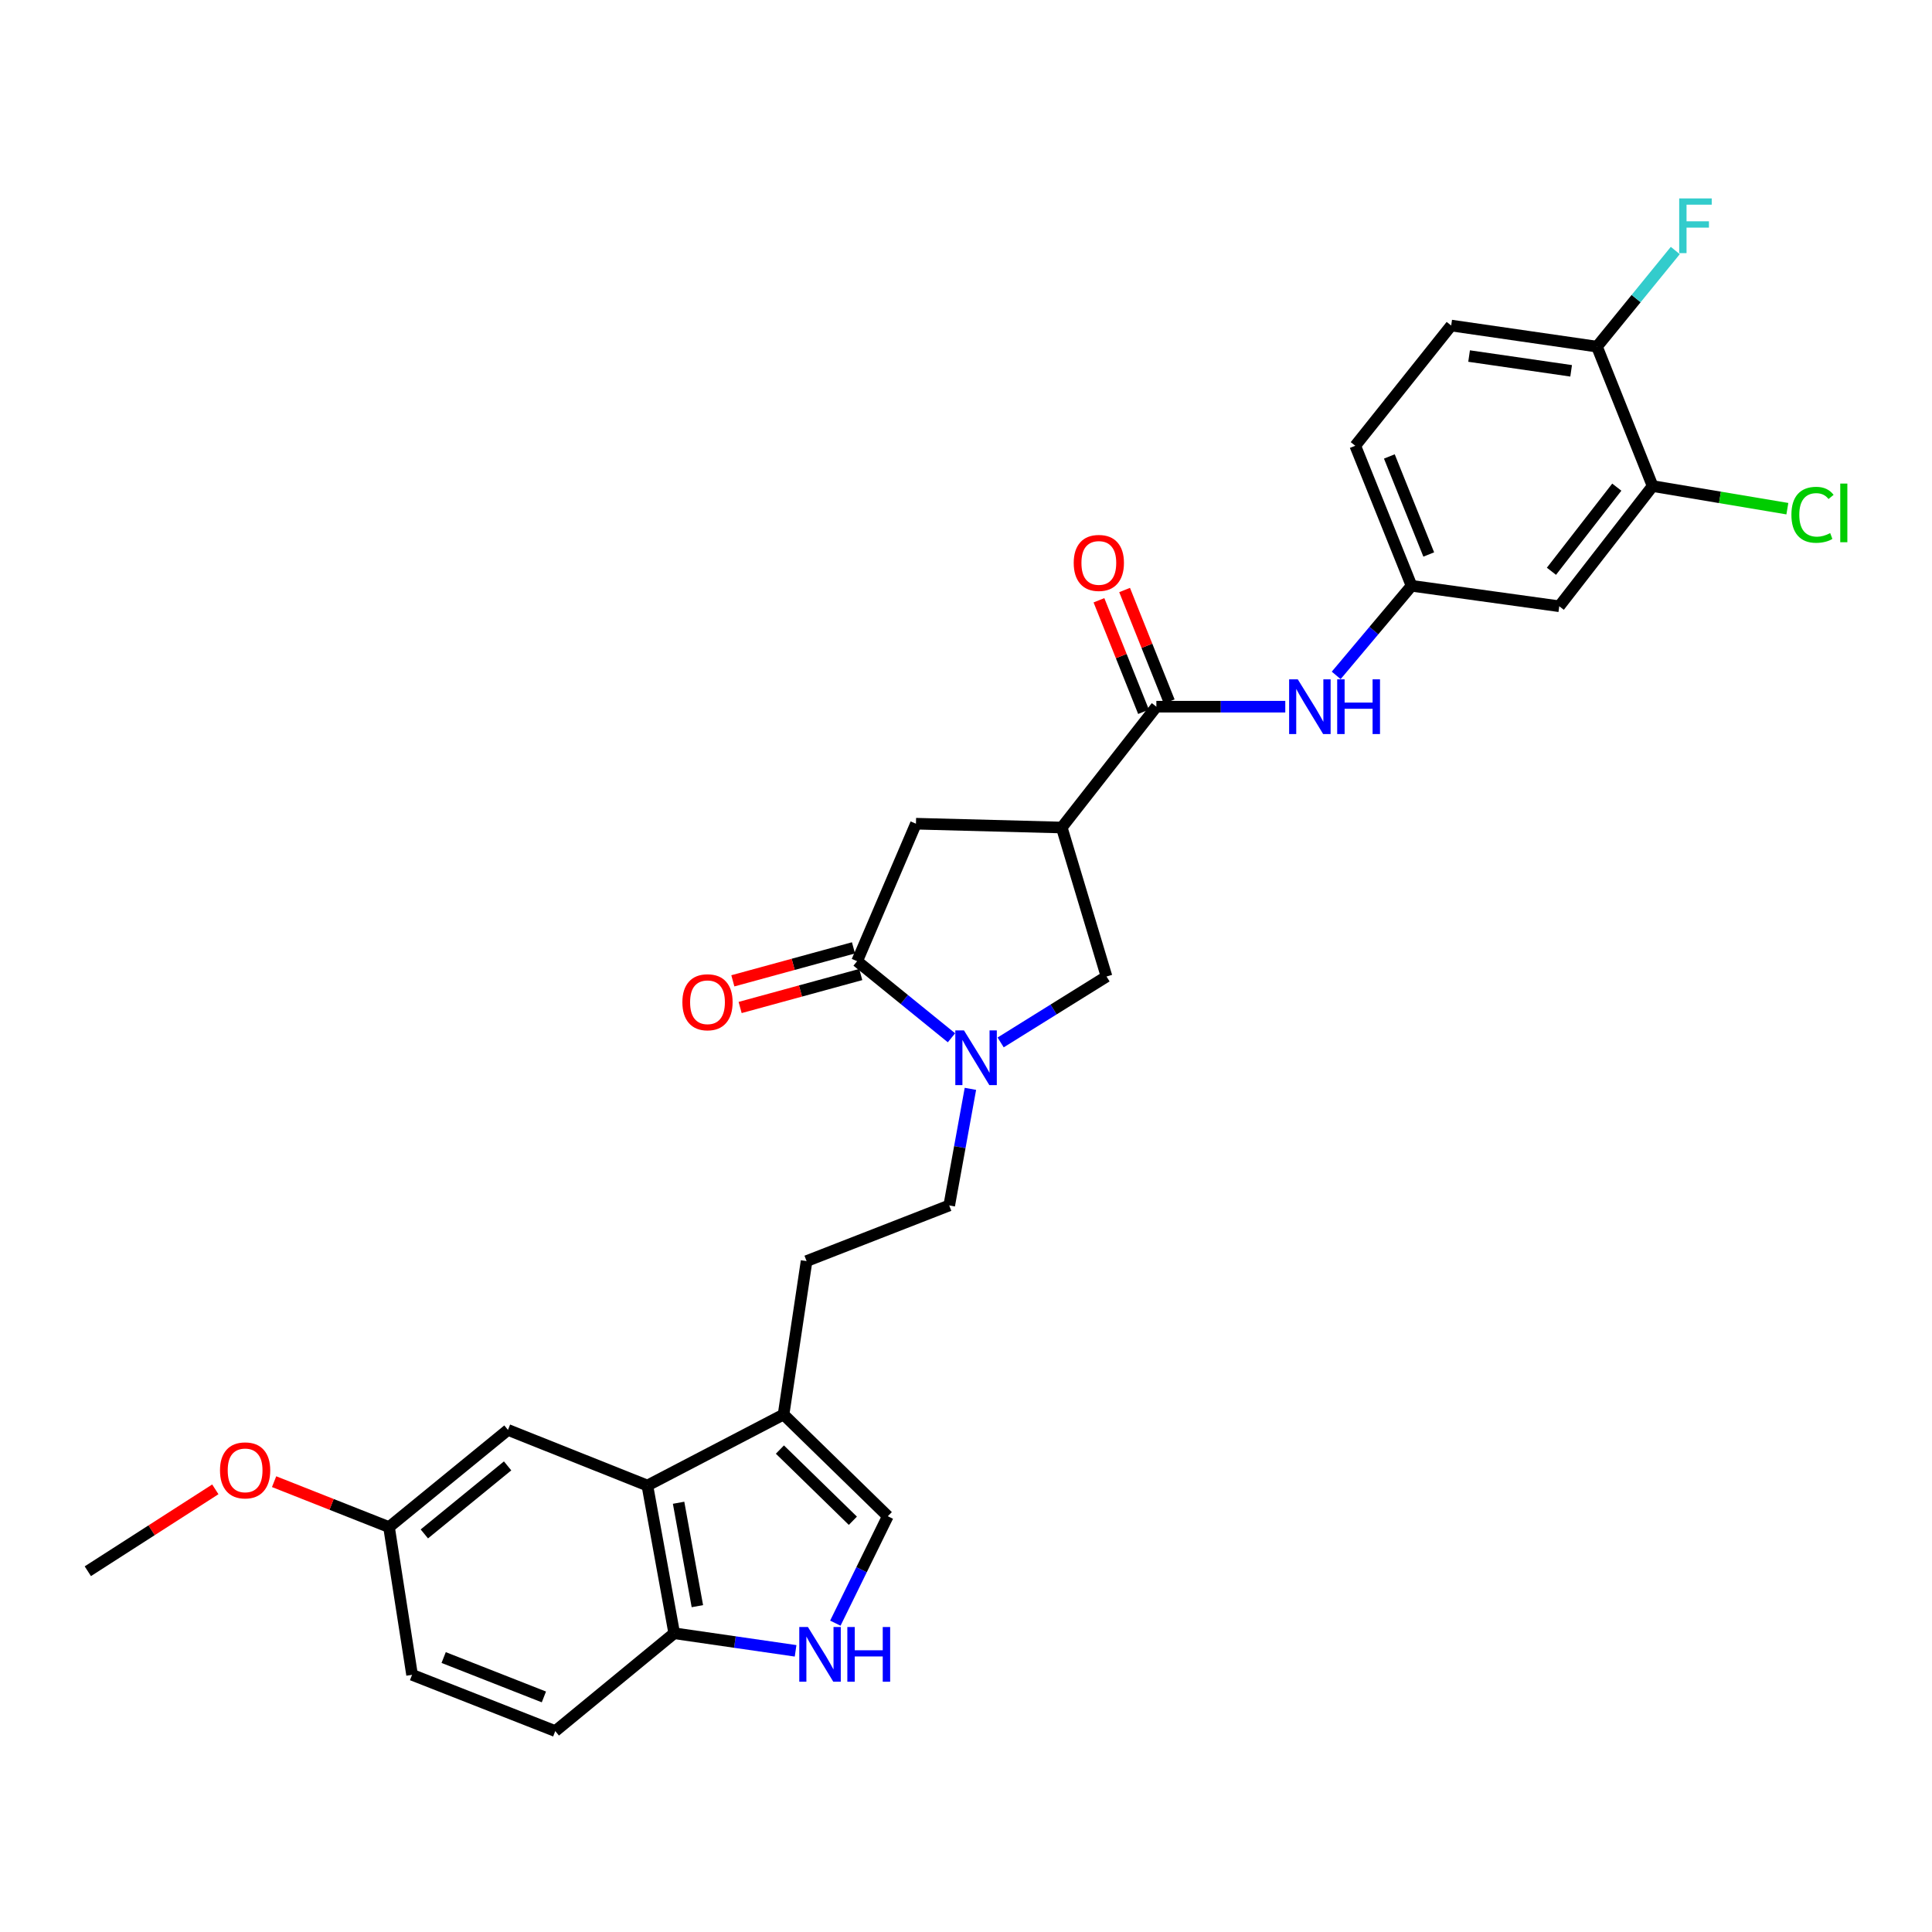 <?xml version='1.0' encoding='iso-8859-1'?>
<svg version='1.1' baseProfile='full'
              xmlns='http://www.w3.org/2000/svg'
                      xmlns:rdkit='http://www.rdkit.org/xml'
                      xmlns:xlink='http://www.w3.org/1999/xlink'
                  xml:space='preserve'
width='1000px' height='1000px' viewBox='0 0 1000 1000'>
<!-- END OF HEADER -->
<rect style='opacity:1.0;fill:#FFFFFF;stroke:none' width='1000' height='1000' x='0' y='0'> </rect>
<path class='bond-1' d='M 492.485,537.157 L 468.063,517.334' style='fill:none;fill-rule:evenodd;stroke:#0000FF;stroke-width:6px;stroke-linecap:butt;stroke-linejoin:miter;stroke-opacity:1' />
<path class='bond-1' d='M 468.063,517.334 L 443.641,497.511' style='fill:none;fill-rule:evenodd;stroke:#000000;stroke-width:6px;stroke-linecap:butt;stroke-linejoin:miter;stroke-opacity:1' />
<path class='bond-6' d='M 517.936,539.559 L 545.335,522.5' style='fill:none;fill-rule:evenodd;stroke:#0000FF;stroke-width:6px;stroke-linecap:butt;stroke-linejoin:miter;stroke-opacity:1' />
<path class='bond-6' d='M 545.335,522.5 L 572.734,505.441' style='fill:none;fill-rule:evenodd;stroke:#000000;stroke-width:6px;stroke-linecap:butt;stroke-linejoin:miter;stroke-opacity:1' />
<path class='bond-14' d='M 502.282,563.586 L 496.8,593.76' style='fill:none;fill-rule:evenodd;stroke:#0000FF;stroke-width:6px;stroke-linecap:butt;stroke-linejoin:miter;stroke-opacity:1' />
<path class='bond-14' d='M 496.8,593.76 L 491.318,623.933' style='fill:none;fill-rule:evenodd;stroke:#000000;stroke-width:6px;stroke-linecap:butt;stroke-linejoin:miter;stroke-opacity:1' />
<path class='bond-0' d='M 549.563,428.324 L 572.734,505.441' style='fill:none;fill-rule:evenodd;stroke:#000000;stroke-width:6px;stroke-linecap:butt;stroke-linejoin:miter;stroke-opacity:1' />
<path class='bond-2' d='M 549.563,428.324 L 598.535,365.78' style='fill:none;fill-rule:evenodd;stroke:#000000;stroke-width:6px;stroke-linecap:butt;stroke-linejoin:miter;stroke-opacity:1' />
<path class='bond-29' d='M 549.563,428.324 L 474.091,426.346' style='fill:none;fill-rule:evenodd;stroke:#000000;stroke-width:6px;stroke-linecap:butt;stroke-linejoin:miter;stroke-opacity:1' />
<path class='bond-8' d='M 443.641,497.511 L 474.091,426.346' style='fill:none;fill-rule:evenodd;stroke:#000000;stroke-width:6px;stroke-linecap:butt;stroke-linejoin:miter;stroke-opacity:1' />
<path class='bond-15' d='M 441.756,490.612 L 410.538,499.146' style='fill:none;fill-rule:evenodd;stroke:#000000;stroke-width:6px;stroke-linecap:butt;stroke-linejoin:miter;stroke-opacity:1' />
<path class='bond-15' d='M 410.538,499.146 L 379.32,507.679' style='fill:none;fill-rule:evenodd;stroke:#FF0000;stroke-width:6px;stroke-linecap:butt;stroke-linejoin:miter;stroke-opacity:1' />
<path class='bond-15' d='M 445.527,504.409 L 414.309,512.942' style='fill:none;fill-rule:evenodd;stroke:#000000;stroke-width:6px;stroke-linecap:butt;stroke-linejoin:miter;stroke-opacity:1' />
<path class='bond-15' d='M 414.309,512.942 L 383.091,521.476' style='fill:none;fill-rule:evenodd;stroke:#FF0000;stroke-width:6px;stroke-linecap:butt;stroke-linejoin:miter;stroke-opacity:1' />
<path class='bond-9' d='M 598.535,365.78 L 631.898,365.78' style='fill:none;fill-rule:evenodd;stroke:#000000;stroke-width:6px;stroke-linecap:butt;stroke-linejoin:miter;stroke-opacity:1' />
<path class='bond-9' d='M 631.898,365.78 L 665.261,365.78' style='fill:none;fill-rule:evenodd;stroke:#0000FF;stroke-width:6px;stroke-linecap:butt;stroke-linejoin:miter;stroke-opacity:1' />
<path class='bond-18' d='M 605.175,363.126 L 593.635,334.261' style='fill:none;fill-rule:evenodd;stroke:#000000;stroke-width:6px;stroke-linecap:butt;stroke-linejoin:miter;stroke-opacity:1' />
<path class='bond-18' d='M 593.635,334.261 L 582.096,305.397' style='fill:none;fill-rule:evenodd;stroke:#FF0000;stroke-width:6px;stroke-linecap:butt;stroke-linejoin:miter;stroke-opacity:1' />
<path class='bond-18' d='M 591.894,368.435 L 580.354,339.571' style='fill:none;fill-rule:evenodd;stroke:#000000;stroke-width:6px;stroke-linecap:butt;stroke-linejoin:miter;stroke-opacity:1' />
<path class='bond-18' d='M 580.354,339.571 L 568.815,310.706' style='fill:none;fill-rule:evenodd;stroke:#FF0000;stroke-width:6px;stroke-linecap:butt;stroke-linejoin:miter;stroke-opacity:1' />
<path class='bond-3' d='M 432.368,840.15 L 445.947,812.476' style='fill:none;fill-rule:evenodd;stroke:#0000FF;stroke-width:6px;stroke-linecap:butt;stroke-linejoin:miter;stroke-opacity:1' />
<path class='bond-3' d='M 445.947,812.476 L 459.526,784.802' style='fill:none;fill-rule:evenodd;stroke:#000000;stroke-width:6px;stroke-linecap:butt;stroke-linejoin:miter;stroke-opacity:1' />
<path class='bond-30' d='M 411.797,854.47 L 380.384,849.923' style='fill:none;fill-rule:evenodd;stroke:#0000FF;stroke-width:6px;stroke-linecap:butt;stroke-linejoin:miter;stroke-opacity:1' />
<path class='bond-30' d='M 380.384,849.923 L 348.972,845.375' style='fill:none;fill-rule:evenodd;stroke:#000000;stroke-width:6px;stroke-linecap:butt;stroke-linejoin:miter;stroke-opacity:1' />
<path class='bond-4' d='M 335.082,768.91 L 405.572,732.159' style='fill:none;fill-rule:evenodd;stroke:#000000;stroke-width:6px;stroke-linecap:butt;stroke-linejoin:miter;stroke-opacity:1' />
<path class='bond-10' d='M 335.082,768.91 L 348.972,845.375' style='fill:none;fill-rule:evenodd;stroke:#000000;stroke-width:6px;stroke-linecap:butt;stroke-linejoin:miter;stroke-opacity:1' />
<path class='bond-10' d='M 351.238,777.823 L 360.961,831.349' style='fill:none;fill-rule:evenodd;stroke:#000000;stroke-width:6px;stroke-linecap:butt;stroke-linejoin:miter;stroke-opacity:1' />
<path class='bond-17' d='M 335.082,768.91 L 262.923,740.121' style='fill:none;fill-rule:evenodd;stroke:#000000;stroke-width:6px;stroke-linecap:butt;stroke-linejoin:miter;stroke-opacity:1' />
<path class='bond-5' d='M 405.572,732.159 L 417.483,652.738' style='fill:none;fill-rule:evenodd;stroke:#000000;stroke-width:6px;stroke-linecap:butt;stroke-linejoin:miter;stroke-opacity:1' />
<path class='bond-7' d='M 405.572,732.159 L 459.526,784.802' style='fill:none;fill-rule:evenodd;stroke:#000000;stroke-width:6px;stroke-linecap:butt;stroke-linejoin:miter;stroke-opacity:1' />
<path class='bond-7' d='M 403.676,750.293 L 441.444,787.143' style='fill:none;fill-rule:evenodd;stroke:#000000;stroke-width:6px;stroke-linecap:butt;stroke-linejoin:miter;stroke-opacity:1' />
<path class='bond-13' d='M 691.615,349.576 L 711.115,326.391' style='fill:none;fill-rule:evenodd;stroke:#0000FF;stroke-width:6px;stroke-linecap:butt;stroke-linejoin:miter;stroke-opacity:1' />
<path class='bond-13' d='M 711.115,326.391 L 730.615,303.205' style='fill:none;fill-rule:evenodd;stroke:#000000;stroke-width:6px;stroke-linecap:butt;stroke-linejoin:miter;stroke-opacity:1' />
<path class='bond-20' d='M 348.972,845.375 L 287.405,896.008' style='fill:none;fill-rule:evenodd;stroke:#000000;stroke-width:6px;stroke-linecap:butt;stroke-linejoin:miter;stroke-opacity:1' />
<path class='bond-11' d='M 855.392,251.587 L 807.072,313.797' style='fill:none;fill-rule:evenodd;stroke:#000000;stroke-width:6px;stroke-linecap:butt;stroke-linejoin:miter;stroke-opacity:1' />
<path class='bond-11' d='M 836.848,252.145 L 803.024,295.692' style='fill:none;fill-rule:evenodd;stroke:#000000;stroke-width:6px;stroke-linecap:butt;stroke-linejoin:miter;stroke-opacity:1' />
<path class='bond-23' d='M 855.392,251.587 L 890.262,257.44' style='fill:none;fill-rule:evenodd;stroke:#000000;stroke-width:6px;stroke-linecap:butt;stroke-linejoin:miter;stroke-opacity:1' />
<path class='bond-23' d='M 890.262,257.44 L 925.133,263.292' style='fill:none;fill-rule:evenodd;stroke:#00CC00;stroke-width:6px;stroke-linecap:butt;stroke-linejoin:miter;stroke-opacity:1' />
<path class='bond-32' d='M 855.392,251.587 L 826.588,179.421' style='fill:none;fill-rule:evenodd;stroke:#000000;stroke-width:6px;stroke-linecap:butt;stroke-linejoin:miter;stroke-opacity:1' />
<path class='bond-12' d='M 807.072,313.797 L 730.615,303.205' style='fill:none;fill-rule:evenodd;stroke:#000000;stroke-width:6px;stroke-linecap:butt;stroke-linejoin:miter;stroke-opacity:1' />
<path class='bond-24' d='M 730.615,303.205 L 701.484,230.721' style='fill:none;fill-rule:evenodd;stroke:#000000;stroke-width:6px;stroke-linecap:butt;stroke-linejoin:miter;stroke-opacity:1' />
<path class='bond-24' d='M 739.516,286.999 L 719.125,236.26' style='fill:none;fill-rule:evenodd;stroke:#000000;stroke-width:6px;stroke-linecap:butt;stroke-linejoin:miter;stroke-opacity:1' />
<path class='bond-19' d='M 491.318,623.933 L 417.483,652.738' style='fill:none;fill-rule:evenodd;stroke:#000000;stroke-width:6px;stroke-linecap:butt;stroke-linejoin:miter;stroke-opacity:1' />
<path class='bond-16' d='M 826.588,179.421 L 751.131,168.495' style='fill:none;fill-rule:evenodd;stroke:#000000;stroke-width:6px;stroke-linecap:butt;stroke-linejoin:miter;stroke-opacity:1' />
<path class='bond-16' d='M 813.219,191.937 L 760.4,184.289' style='fill:none;fill-rule:evenodd;stroke:#000000;stroke-width:6px;stroke-linecap:butt;stroke-linejoin:miter;stroke-opacity:1' />
<path class='bond-25' d='M 826.588,179.421 L 846.86,154.545' style='fill:none;fill-rule:evenodd;stroke:#000000;stroke-width:6px;stroke-linecap:butt;stroke-linejoin:miter;stroke-opacity:1' />
<path class='bond-25' d='M 846.86,154.545 L 867.132,129.669' style='fill:none;fill-rule:evenodd;stroke:#33CCCC;stroke-width:6px;stroke-linecap:butt;stroke-linejoin:miter;stroke-opacity:1' />
<path class='bond-22' d='M 262.923,740.121 L 201.357,790.42' style='fill:none;fill-rule:evenodd;stroke:#000000;stroke-width:6px;stroke-linecap:butt;stroke-linejoin:miter;stroke-opacity:1' />
<path class='bond-22' d='M 262.738,758.742 L 219.641,793.951' style='fill:none;fill-rule:evenodd;stroke:#000000;stroke-width:6px;stroke-linecap:butt;stroke-linejoin:miter;stroke-opacity:1' />
<path class='bond-31' d='M 287.405,896.008 L 213.284,866.885' style='fill:none;fill-rule:evenodd;stroke:#000000;stroke-width:6px;stroke-linecap:butt;stroke-linejoin:miter;stroke-opacity:1' />
<path class='bond-31' d='M 281.517,878.327 L 229.633,857.941' style='fill:none;fill-rule:evenodd;stroke:#000000;stroke-width:6px;stroke-linecap:butt;stroke-linejoin:miter;stroke-opacity:1' />
<path class='bond-21' d='M 751.131,168.495 L 701.484,230.721' style='fill:none;fill-rule:evenodd;stroke:#000000;stroke-width:6px;stroke-linecap:butt;stroke-linejoin:miter;stroke-opacity:1' />
<path class='bond-26' d='M 201.357,790.42 L 213.284,866.885' style='fill:none;fill-rule:evenodd;stroke:#000000;stroke-width:6px;stroke-linecap:butt;stroke-linejoin:miter;stroke-opacity:1' />
<path class='bond-27' d='M 201.357,790.42 L 171.615,778.664' style='fill:none;fill-rule:evenodd;stroke:#000000;stroke-width:6px;stroke-linecap:butt;stroke-linejoin:miter;stroke-opacity:1' />
<path class='bond-27' d='M 171.615,778.664 L 141.873,766.909' style='fill:none;fill-rule:evenodd;stroke:#FF0000;stroke-width:6px;stroke-linecap:butt;stroke-linejoin:miter;stroke-opacity:1' />
<path class='bond-28' d='M 111.451,770.882 L 78.453,792.073' style='fill:none;fill-rule:evenodd;stroke:#FF0000;stroke-width:6px;stroke-linecap:butt;stroke-linejoin:miter;stroke-opacity:1' />
<path class='bond-28' d='M 78.453,792.073 L 45.455,813.265' style='fill:none;fill-rule:evenodd;stroke:#000000;stroke-width:6px;stroke-linecap:butt;stroke-linejoin:miter;stroke-opacity:1' />
<path  class='atom-0' d='M 498.948 533.324
L 508.228 548.324
Q 509.148 549.804, 510.628 552.484
Q 512.108 555.164, 512.188 555.324
L 512.188 533.324
L 515.948 533.324
L 515.948 561.644
L 512.068 561.644
L 502.108 545.244
Q 500.948 543.324, 499.708 541.124
Q 498.508 538.924, 498.148 538.244
L 498.148 561.644
L 494.468 561.644
L 494.468 533.324
L 498.948 533.324
' fill='#0000FF'/>
<path  class='atom-4' d='M 418.184 842.141
L 427.464 857.141
Q 428.384 858.621, 429.864 861.301
Q 431.344 863.981, 431.424 864.141
L 431.424 842.141
L 435.184 842.141
L 435.184 870.461
L 431.304 870.461
L 421.344 854.061
Q 420.184 852.141, 418.944 849.941
Q 417.744 847.741, 417.384 847.061
L 417.384 870.461
L 413.704 870.461
L 413.704 842.141
L 418.184 842.141
' fill='#0000FF'/>
<path  class='atom-4' d='M 438.584 842.141
L 442.424 842.141
L 442.424 854.181
L 456.904 854.181
L 456.904 842.141
L 460.744 842.141
L 460.744 870.461
L 456.904 870.461
L 456.904 857.381
L 442.424 857.381
L 442.424 870.461
L 438.584 870.461
L 438.584 842.141
' fill='#0000FF'/>
<path  class='atom-10' d='M 671.728 351.62
L 681.008 366.62
Q 681.928 368.1, 683.408 370.78
Q 684.888 373.46, 684.968 373.62
L 684.968 351.62
L 688.728 351.62
L 688.728 379.94
L 684.848 379.94
L 674.888 363.54
Q 673.728 361.62, 672.488 359.42
Q 671.288 357.22, 670.928 356.54
L 670.928 379.94
L 667.248 379.94
L 667.248 351.62
L 671.728 351.62
' fill='#0000FF'/>
<path  class='atom-10' d='M 692.128 351.62
L 695.968 351.62
L 695.968 363.66
L 710.448 363.66
L 710.448 351.62
L 714.288 351.62
L 714.288 379.94
L 710.448 379.94
L 710.448 366.86
L 695.968 366.86
L 695.968 379.94
L 692.128 379.94
L 692.128 351.62
' fill='#0000FF'/>
<path  class='atom-16' d='M 353.199 518.759
Q 353.199 511.959, 356.559 508.159
Q 359.919 504.359, 366.199 504.359
Q 372.479 504.359, 375.839 508.159
Q 379.199 511.959, 379.199 518.759
Q 379.199 525.639, 375.799 529.559
Q 372.399 533.439, 366.199 533.439
Q 359.959 533.439, 356.559 529.559
Q 353.199 525.679, 353.199 518.759
M 366.199 530.239
Q 370.519 530.239, 372.839 527.359
Q 375.199 524.439, 375.199 518.759
Q 375.199 513.199, 372.839 510.399
Q 370.519 507.559, 366.199 507.559
Q 361.879 507.559, 359.519 510.359
Q 357.199 513.159, 357.199 518.759
Q 357.199 524.479, 359.519 527.359
Q 361.879 530.239, 366.199 530.239
' fill='#FF0000'/>
<path  class='atom-19' d='M 555.753 291.366
Q 555.753 284.566, 559.113 280.766
Q 562.473 276.966, 568.753 276.966
Q 575.033 276.966, 578.393 280.766
Q 581.753 284.566, 581.753 291.366
Q 581.753 298.246, 578.353 302.166
Q 574.953 306.046, 568.753 306.046
Q 562.513 306.046, 559.113 302.166
Q 555.753 298.286, 555.753 291.366
M 568.753 302.846
Q 573.073 302.846, 575.393 299.966
Q 577.753 297.046, 577.753 291.366
Q 577.753 285.806, 575.393 283.006
Q 573.073 280.166, 568.753 280.166
Q 564.433 280.166, 562.073 282.966
Q 559.753 285.766, 559.753 291.366
Q 559.753 297.086, 562.073 299.966
Q 564.433 302.846, 568.753 302.846
' fill='#FF0000'/>
<path  class='atom-24' d='M 927.231 266.457
Q 927.231 259.417, 930.511 255.737
Q 933.831 252.017, 940.111 252.017
Q 945.951 252.017, 949.071 256.137
L 946.431 258.297
Q 944.151 255.297, 940.111 255.297
Q 935.831 255.297, 933.551 258.177
Q 931.311 261.017, 931.311 266.457
Q 931.311 272.057, 933.631 274.937
Q 935.991 277.817, 940.551 277.817
Q 943.671 277.817, 947.311 275.937
L 948.431 278.937
Q 946.951 279.897, 944.711 280.457
Q 942.471 281.017, 939.991 281.017
Q 933.831 281.017, 930.511 277.257
Q 927.231 273.497, 927.231 266.457
' fill='#00CC00'/>
<path  class='atom-24' d='M 952.511 250.297
L 956.191 250.297
L 956.191 280.657
L 952.511 280.657
L 952.511 250.297
' fill='#00CC00'/>
<path  class='atom-26' d='M 869.15 102.701
L 885.99 102.701
L 885.99 105.941
L 872.95 105.941
L 872.95 114.541
L 884.55 114.541
L 884.55 117.821
L 872.95 117.821
L 872.95 131.021
L 869.15 131.021
L 869.15 102.701
' fill='#33CCCC'/>
<path  class='atom-28' d='M 113.87 761.06
Q 113.87 754.26, 117.23 750.46
Q 120.59 746.66, 126.87 746.66
Q 133.15 746.66, 136.51 750.46
Q 139.87 754.26, 139.87 761.06
Q 139.87 767.94, 136.47 771.86
Q 133.07 775.74, 126.87 775.74
Q 120.63 775.74, 117.23 771.86
Q 113.87 767.98, 113.87 761.06
M 126.87 772.54
Q 131.19 772.54, 133.51 769.66
Q 135.87 766.74, 135.87 761.06
Q 135.87 755.5, 133.51 752.7
Q 131.19 749.86, 126.87 749.86
Q 122.55 749.86, 120.19 752.66
Q 117.87 755.46, 117.87 761.06
Q 117.87 766.78, 120.19 769.66
Q 122.55 772.54, 126.87 772.54
' fill='#FF0000'/>
</svg>
